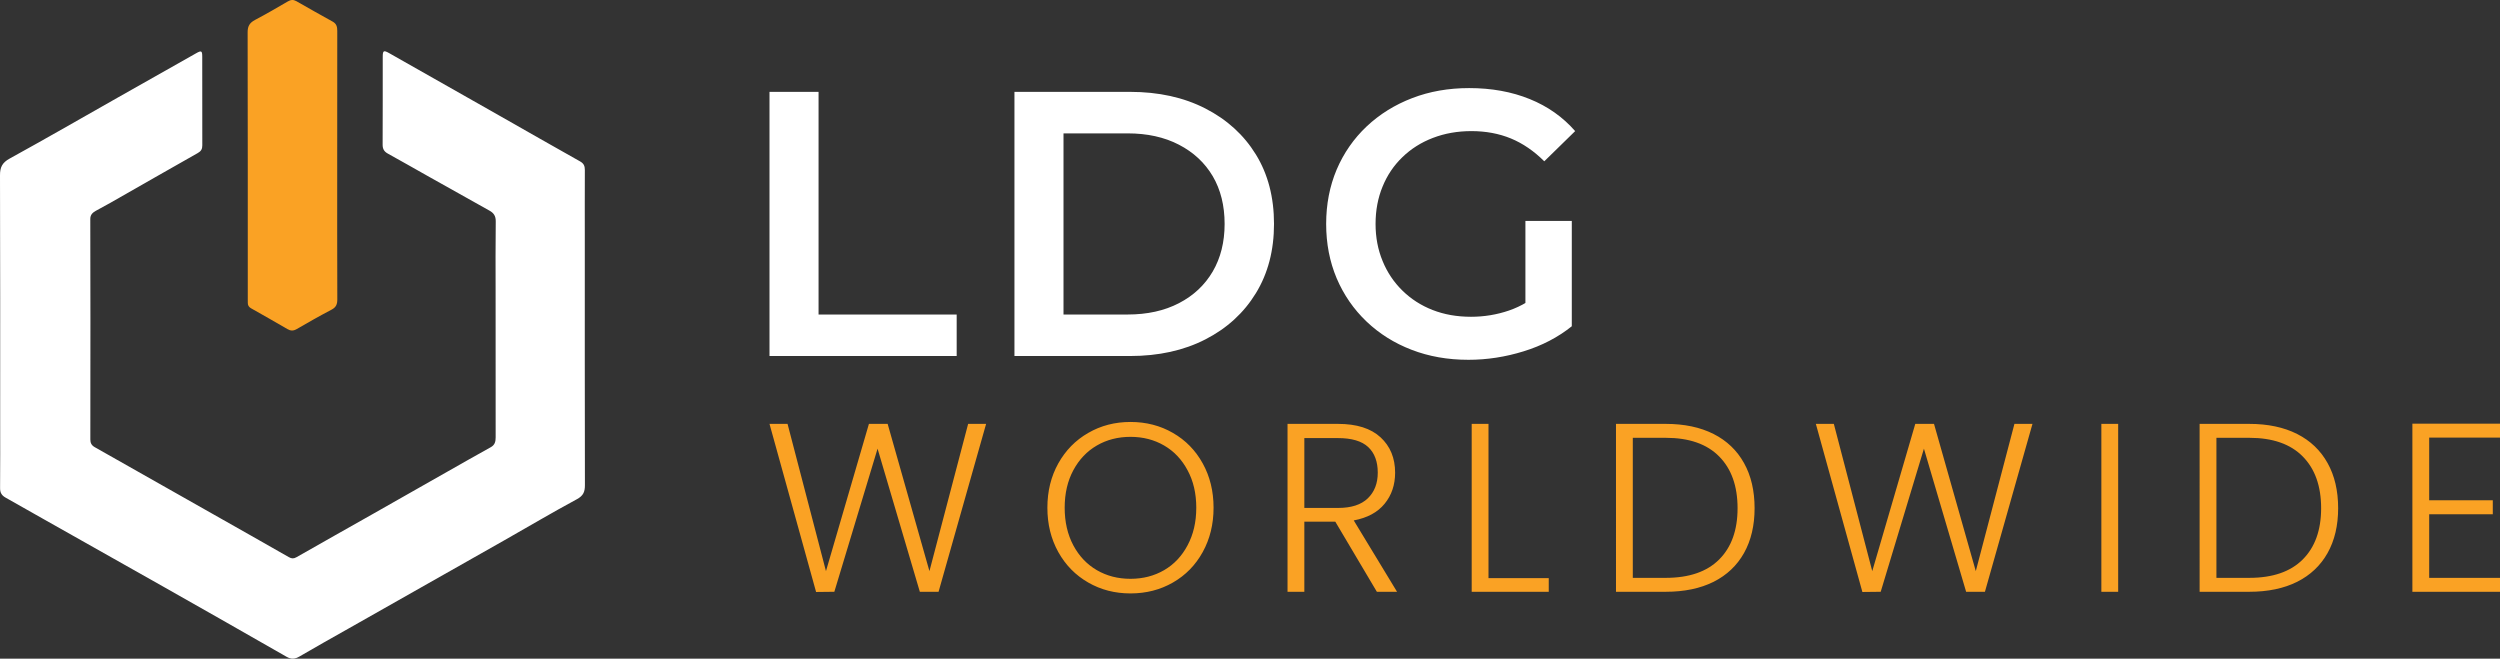 <?xml version="1.0" encoding="UTF-8" standalone="no"?>
<!-- Created with Inkscape (http://www.inkscape.org/) -->

<svg
   width="364.36mm"
   height="95.996mm"
   viewBox="0 0 364.36 95.996"
   version="1.1"
   id="svg1"
   inkscape:version="1.3.2 (091e20e, 2023-11-25)"
   sodipodi:docname="ldg_trans_v01.svg"
   xmlns:inkscape="http://www.inkscape.org/namespaces/inkscape"
   xmlns:sodipodi="http://sodipodi.sourceforge.net/DTD/sodipodi-0.dtd"
   xmlns="http://www.w3.org/2000/svg"
   xmlns:svg="http://www.w3.org/2000/svg">
  <rect x="0" y="0" width="364.36" height="95.996" fill="#333333" stroke="none"/>
  <sodipodi:namedview
     id="namedview1"
     pagecolor="#ffffff"
     bordercolor="#000000"
     borderopacity="0.25"
     inkscape:showpageshadow="2"
     inkscape:pageopacity="0.0"
     inkscape:pagecheckerboard="0"
     inkscape:deskcolor="#d1d1d1"
     inkscape:document-units="mm"
     inkscape:zoom="0.67704826"
     inkscape:cx="565.69084"
     inkscape:cy="-103.38997"
     inkscape:current-layer="layer1" />
  <defs
     id="defs1" />
  <g
     inkscape:label="Layer 1"
     inkscape:groupmode="layer"
     id="layer1"
     transform="translate(-91.185,-239.502)">
    <svg
       version="1.1"
       id="0000_1"
       x="91.185"
       y="239.502"
       viewBox="197.67 159.568 604.64 680.877"
       xml:space="preserve"
       height="95.996"
       width="85.247"
       preserveAspectRatio="xMinYMin"
       enable-background="new 0 0 1000 1000"
       style="display:inline;overflow:visible"><path
         class="st0"
         d="m 291.05,613.79 c -0.01,3.72 1.25,6.16 4.55,8.02 40.57,22.9 81.09,45.88 121.62,68.84 26.36,14.93 52.75,29.81 79.05,44.85 2.9,1.66 5.02,1.71 7.96,0.03 25.97,-14.83 52.05,-29.46 78.07,-44.2 26.02,-14.74 52,-29.54 78.01,-44.29 14.86,-8.43 29.71,-16.9 44.66,-25.17 4.24,-2.35 5.08,-5.75 5.07,-10.19 -0.09,-50.44 -0.05,-100.88 -0.05,-151.32 0,-23.95 -0.19,-47.91 0.14,-71.86 0.08,-5.5 -1.93,-8.65 -6.39,-11.14 -21.37,-11.91 -42.7,-23.9 -64.03,-35.88 -13.71,-7.7 -27.35,-15.53 -41.12,-23.12 -3.86,-2.12 -5.42,-4.81 -5.39,-9.3 0.17,-30.19 0.07,-60.37 0.11,-90.56 0.01,-6.85 0.92,-7.25 6.92,-3.85 37.66,21.37 75.35,42.69 113.01,64.07 28.03,15.91 55.99,31.95 84.1,47.71 3.86,2.17 4.92,4.82 4.9,8.91 -0.12,23.65 -0.05,47.31 -0.05,70.96 0,84.91 -0.06,169.82 0.12,254.74 0.02,6.94 -1.62,10.98 -8.33,14.6 -25.13,13.54 -49.7,28.12 -74.53,42.2 -53.71,30.46 -107.47,60.86 -161.2,91.3 -17.06,9.66 -34.19,19.21 -51.1,29.12 -4.68,2.74 -8.44,3 -13.27,0.23 C 452.11,814.55 410.24,790.77 368.34,767.05 326.1,743.14 283.78,719.36 241.5,695.5 c -12.69,-7.16 -25.32,-14.41 -38.04,-21.52 -3.93,-2.2 -5.76,-5.02 -5.71,-9.8 0.23,-22.98 0.1,-45.96 0.1,-68.94 0,-84.79 0.12,-169.58 -0.18,-254.37 -0.03,-8.42 2.3,-13.15 9.96,-17.37 37.77,-20.78 75.13,-42.31 112.64,-63.56 26.7,-15.12 53.4,-30.23 80.13,-45.3 5.47,-3.09 6.32,-2.64 6.33,3.49 0.05,30.58 -0.01,61.15 0.06,91.73 0.01,3.69 -1.19,5.96 -4.6,7.88 -30.27,17.08 -60.41,34.39 -90.61,51.6 -4.89,2.79 -9.91,5.33 -14.8,8.12 -3.27,1.86 -5.82,3.97 -5.78,8.55 0.21,22.96 0.13,179.09 0.05,227.78 z"
         style="fill:#ffffff;fill-opacity:1"
         id="path1" /><path
         class="st1"
         d="m 546.25,331.16 c 0,45.95 -0.07,91.9 0.1,137.85 0.02,5.04 -1.23,8.21 -5.94,10.67 -12.2,6.38 -24.18,13.19 -36.09,20.1 -3.51,2.03 -6.29,1.88 -9.67,-0.11 -12.39,-7.25 -24.9,-14.31 -37.4,-21.38 -2.27,-1.28 -3.46,-3.02 -3.42,-5.62 0.02,-1.56 -0.03,-3.11 -0.03,-4.67 0,-91.7 0.07,-183.41 -0.15,-275.11 -0.02,-6.43 2.26,-9.86 7.69,-12.73 11.49,-6.06 22.73,-12.59 33.94,-19.15 3.06,-1.79 5.68,-1.96 8.7,-0.25 12.48,7.1 24.95,14.23 37.54,21.14 4.06,2.23 4.8,5.42 4.79,9.66 -0.1,46.54 -0.06,93.07 -0.06,139.6 z"
         style="fill:#faa224;fill-opacity:1"
         id="path2" /></svg>
    <svg
       x="203.335"
       y="301"
       viewBox="0.91 12 252.21 24.99"
       height="24.99"
       width="252.21"
       style="display:inline;overflow:visible"
       version="1.1"
       id="svg3">
      <g
         fill="#faa224"
         fill-opacity="1"
         id="g3">
        <path
           d="m 29.86,12.28 h 2.62 L 25.55,36.75 H 22.82 L 16.66,15.89 10.36,36.75 7.7,36.78 0.91,12.28 h 2.63 l 5.6,21.46 6.26,-21.46 h 2.73 l 6.09,21.46 z m 23.66,24.71 q -3.4,0 -6.16,-1.59 Q 44.59,33.81 43,30.96 41.41,28.1 41.41,24.5 v 0 q 0,-3.61 1.59,-6.46 1.59,-2.85 4.36,-4.44 2.76,-1.6 6.16,-1.6 v 0 q 3.43,0 6.19,1.6 2.77,1.59 4.34,4.44 1.58,2.85 1.58,6.46 v 0 q 0,3.6 -1.58,6.46 -1.57,2.85 -4.34,4.44 -2.76,1.59 -6.19,1.59 z m 0,-2.13 q 2.73,0 4.9,-1.26 2.17,-1.26 3.42,-3.62 1.27,-2.37 1.27,-5.48 v 0 q 0,-3.12 -1.27,-5.46 -1.25,-2.35 -3.42,-3.61 -2.17,-1.26 -4.9,-1.26 v 0 q -2.73,0 -4.9,1.26 -2.17,1.26 -3.43,3.61 -1.26,2.34 -1.26,5.46 v 0 q 0,3.11 1.26,5.48 1.26,2.36 3.43,3.62 2.17,1.26 4.9,1.26 z m 38.85,1.89 H 89.43 L 83.37,26.53 H 78.86 V 36.75 H 76.41 V 12.28 h 7.35 q 4.09,0 6.21,1.96 2.12,1.96 2.12,5.15 v 0 q 0,2.66 -1.53,4.53 -1.52,1.87 -4.5,2.43 v 0 z M 78.86,14.35 v 10.18 h 4.93 q 2.87,0 4.32,-1.4 1.45,-1.4 1.45,-3.74 v 0 q 0,-2.42 -1.39,-3.73 -1.4,-1.31 -4.41,-1.31 v 0 z m 26.84,-2.07 v 22.48 h 8.78 v 1.99 H 103.25 V 12.28 Z m 25.83,0 q 4.06,0 6.97,1.47 2.9,1.47 4.44,4.24 1.54,2.76 1.54,6.58 v 0 q 0,3.78 -1.54,6.53 -1.54,2.74 -4.44,4.2 -2.91,1.45 -6.97,1.45 v 0 h -7.25 V 12.28 Z m 0,22.44 q 5.11,0 7.79,-2.68 2.68,-2.68 2.68,-7.47 v 0 q 0,-4.83 -2.68,-7.54 -2.68,-2.72 -7.79,-2.72 v 0 h -4.8 v 20.41 z m 50.82,-22.44 h 2.63 l -6.93,24.47 h -2.74 l -6.15,-20.86 -6.3,20.86 -2.67,0.03 -6.78,-24.5 h 2.62 l 5.6,21.46 6.27,-21.46 h 2.73 l 6.09,21.46 z m 12.67,0 h 2.45 v 24.47 h -2.45 z m 21.56,0 q 4.06,0 6.97,1.47 2.9,1.47 4.44,4.24 1.54,2.76 1.54,6.58 v 0 q 0,3.78 -1.54,6.53 -1.54,2.74 -4.44,4.2 -2.91,1.45 -6.97,1.45 v 0 h -7.24 V 12.28 Z m 0,22.44 q 5.11,0 7.79,-2.68 2.68,-2.68 2.68,-7.47 v 0 q 0,-4.83 -2.68,-7.54 -2.68,-2.72 -7.79,-2.72 v 0 h -4.79 V 34.72 Z M 253.12,14.28 H 242.8 v 9.13 h 9.27 v 2.04 h -9.27 v 9.27 h 10.32 v 2.03 h -12.77 v -24.5 h 12.77 z"
           id="path3" />
      </g>
    </svg>
    <svg
       x="203.335"
       y="252.34"
       viewBox="5.17 14.19 117.42 39.6"
       height="39.6"
       width="117.42"
       style="overflow:visible"
       version="1.1"
       id="svg4">
      <g
         fill="#ffffff"
         fill-opacity="1"
         id="g4">
        <path
           d="M 32.45,53.24 H 5.17 v -38.5 h 7.15 v 32.45 h 20.13 z m 25.25,0 H 40.87 V 14.74 H 57.7 q 6.27,0 10.99,2.42 4.73,2.42 7.37,6.71 2.64,4.29 2.64,10.12 v 0 q 0,5.78 -2.64,10.09 -2.64,4.32 -7.37,6.74 -4.72,2.42 -10.99,2.42 z M 48.02,20.79 v 26.4 h 9.35 q 4.29,0 7.47,-1.65 3.19,-1.65 4.93,-4.62 1.73,-2.97 1.73,-6.93 v 0 q 0,-4.01 -1.73,-6.96 -1.74,-2.94 -4.93,-4.59 -3.18,-1.65 -7.47,-1.65 v 0 z m 59.01,33 v 0 q -4.51,0 -8.28,-1.46 -3.77,-1.45 -6.57,-4.12 -2.8,-2.67 -4.35,-6.3 -1.53,-3.63 -1.53,-7.92 v 0 q 0,-4.29 1.53,-7.92 1.55,-3.63 4.38,-6.3 2.83,-2.66 6.63,-4.12 3.79,-1.46 8.3,-1.46 v 0 q 4.89,0 8.83,1.6 3.93,1.59 6.62,4.67 v 0 l -4.5,4.4 q -2.26,-2.25 -4.87,-3.33 -2.61,-1.07 -5.75,-1.07 v 0 q -3.03,0 -5.61,0.99 -2.58,0.99 -4.45,2.81 -1.88,1.81 -2.89,4.29 -1.02,2.47 -1.02,5.44 v 0 q 0,2.92 1.02,5.39 1.01,2.48 2.89,4.32 1.87,1.84 4.4,2.83 2.53,0.99 5.6,0.99 v 0 q 2.87,0 5.53,-0.91 2.67,-0.91 5.09,-3.05 v 0 l 4.07,5.34 q -3.02,2.42 -7.01,3.65 -3.99,1.24 -8.06,1.24 z M 122.1,33.55 V 48.9 l -6.76,-0.94 V 33.55 Z"
           id="path4" />
      </g>
    </svg>
  </g>
</svg>
